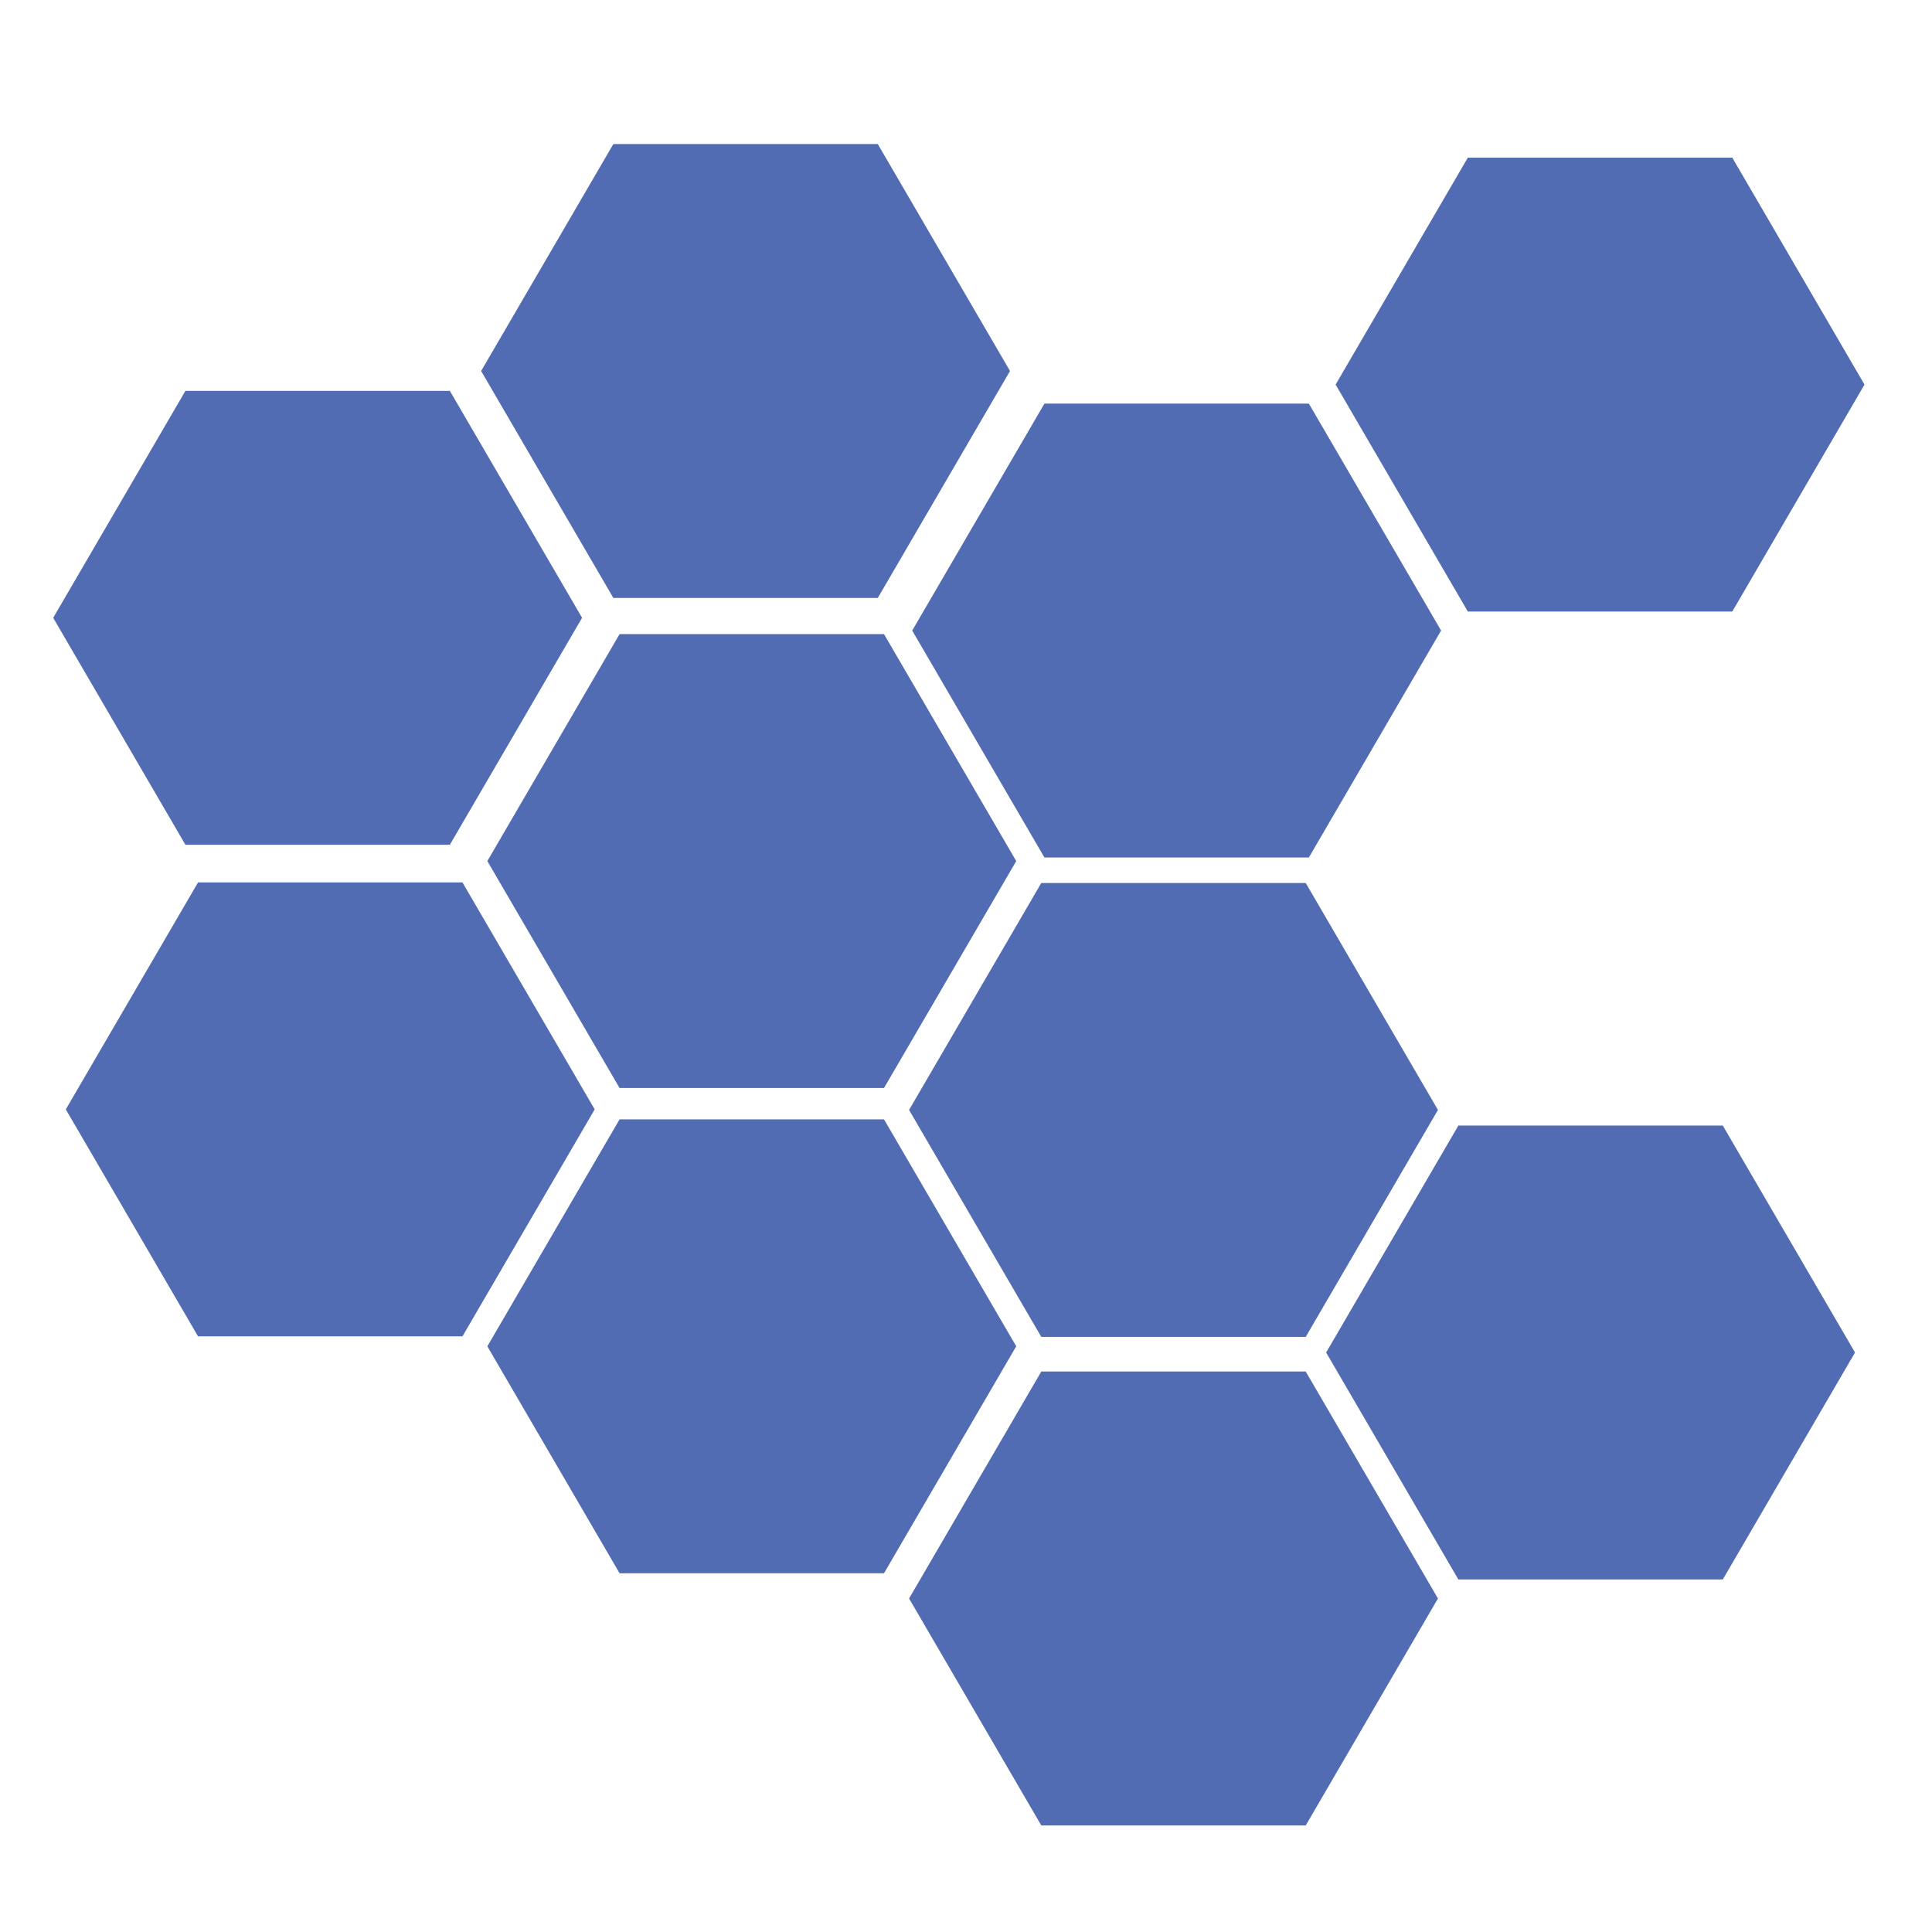 <?xml version="1.0" encoding="utf-8"?>
<!--License: GPL. Made by nagoshiashumari: https://github.com/nagoshiashumari/Rpg-Awesome-->
<svg fill="#526CB4" width="800px" height="800px" viewBox="0 0 32 32" version="1.1" xmlns="http://www.w3.org/2000/svg">
  <title>honeycomb</title>
  <path d="M10.262 18.021l-2.19-3.759 2.19-3.759h4.38l2.19 3.759-2.19 3.759h-4.38zM17.299 14.203l-2.19-3.759 2.19-3.759h4.38l2.19 3.759-2.19 3.759h-4.38zM3.071 13.992l-2.19-3.759 2.19-3.759h4.38l2.19 3.759-2.19 3.759h-4.38zM10.159 9.904l-2.19-3.759 2.19-3.759h4.38l2.19 3.759-2.19 3.759h-4.38zM17.247 30.235l-2.19-3.759 2.19-3.759h4.38l2.19 3.759-2.19 3.759h-4.38zM24.155 26.161l-2.19-3.759 2.19-3.759h4.38l2.19 3.759-2.19 3.759h-4.38zM10.262 26.058l-2.19-3.759 2.19-3.759h4.38l2.19 3.759-2.19 3.759h-4.38zM17.247 22.143l-2.19-3.759 2.19-3.759h4.38l2.19 3.759-2.19 3.759h-4.38zM3.28 22.134l-2.19-3.759 2.19-3.759h4.38l2.19 3.759-2.19 3.759h-4.38zM24.312 10.129l-2.19-3.759 2.19-3.759h4.38l2.19 3.759-2.19 3.759h-4.38z"/>
</svg>
